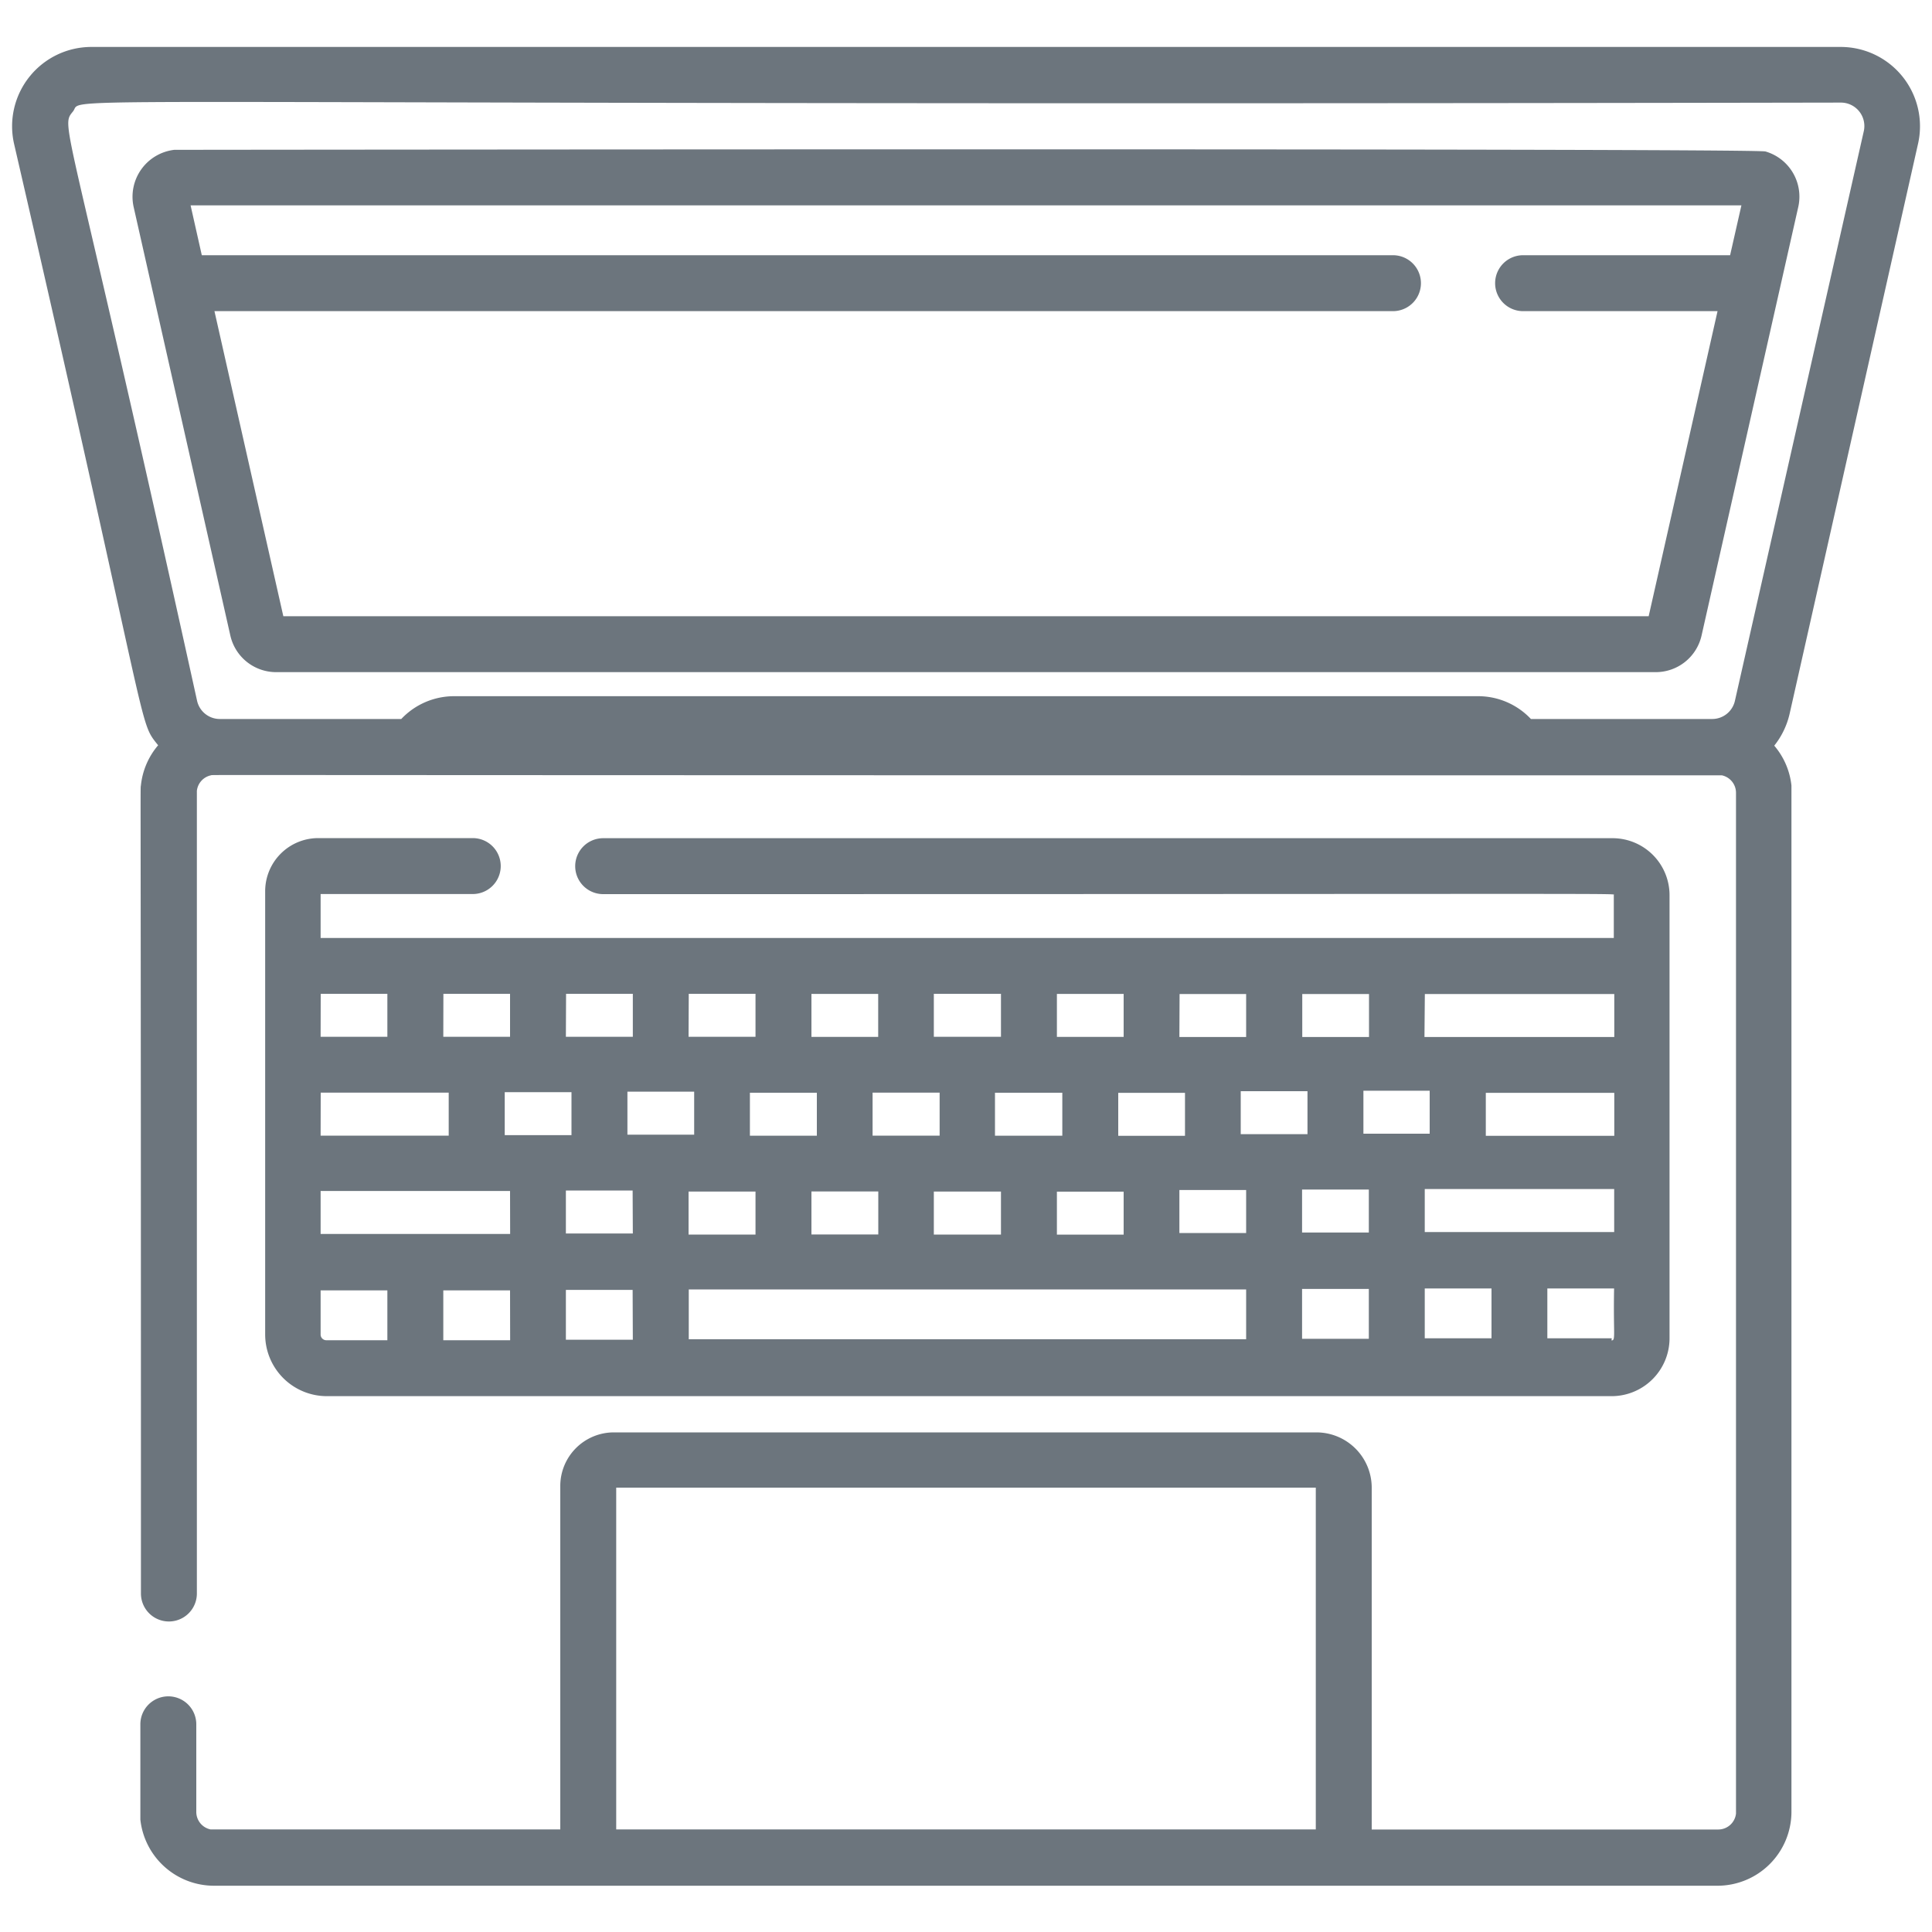 <svg xmlns="http://www.w3.org/2000/svg" viewBox="0 0 200 200"><defs><style>.cls-1{fill:#fff;}.cls-2{fill:#6c757d;}</style></defs><title>Ресурс 11</title><g id="Слой_2" data-name="Слой 2"><g id="Слой_1-2" data-name="Слой 1"><rect class="cls-1" width="200" height="200"/><path class="cls-2" d="M198.56,14.86a8.21,8.21,0,0,0-8-10H9.45a8.21,8.21,0,0,0-8,10c14.4,62.38,12.77,59.6,14.92,62.29a7.6,7.6,0,0,0-1.78,4.13c-.08.73,0-4.77,0,83.68a2.89,2.89,0,1,0,5.79,0c0-86.71,0-82.92,0-83.09a1.85,1.85,0,0,1,1.46-1.61c.36-.07-5.91,0,135.24,0,22.22,0,20.89,0,21.16,0a1.85,1.85,0,0,1,1.47,1.8c0,110.4,0,105.49,0,105.68a1.85,1.85,0,0,1-1.83,1.65H142V154a5.73,5.73,0,0,0-5.72-5.72H63.55A5.55,5.55,0,0,0,58,153.79v35.59c-38.2,0-35.86,0-36.21,0a1.85,1.85,0,0,1-1.47-1.8v-9.08a2.89,2.89,0,0,0-5.79,0c0,9.6,0,9.18,0,9.86a7.67,7.67,0,0,0,7.58,6.85H177.83a7.66,7.66,0,0,0,7.62-7.62c0-112.42,0-105.54,0-106.27a7.6,7.6,0,0,0-1.78-4.13,8.23,8.23,0,0,0,1.6-3.34ZM136.21,189.38H63.79V154h72.42ZM179.6,72.54a2.41,2.41,0,0,1-2.37,1.89H158.48A7.5,7.5,0,0,0,153,72.07H47a7.51,7.51,0,0,0-5.46,2.36H22.77a2.41,2.41,0,0,1-2.37-1.89C6.9,11.22,6.18,13.26,7.56,11.53s-9.57-.56,183-.91a2.43,2.43,0,0,1,2.37,3Z"/><path class="cls-2" d="M182.76,15.68c-1.23-.36-164.67-.17-164.71-.17a4.89,4.89,0,0,0-4.21,5.94l10,44.32a4.86,4.86,0,0,0,4.77,3.81H171.38a4.86,4.86,0,0,0,4.77-3.81l10-44.32A4.87,4.87,0,0,0,182.76,15.68ZM179.1,26.42H157.67a2.89,2.89,0,1,0,0,5.79H177.8l-7.13,31.58H29.33L22.2,32.21h122a2.89,2.89,0,0,0,0-5.79H20.89l-1.16-5.16H180.27Z"/><path class="cls-2" d="M167,86.77H62.44a2.89,2.89,0,0,0,0,5.79c109.08,0,104.62-.1,104.62.1V97.1H33.19V92.55H48.94a2.89,2.89,0,0,0,0-5.79h-16a5.5,5.5,0,0,0-5.49,5.49v45.9a6.39,6.39,0,0,0,6.38,6.38h133a6,6,0,0,0,6-6V92.66A5.9,5.9,0,0,0,167,86.77Zm-19.5,16.13h19.61v4.45H147.46Zm19.61,10.23v4.45H153.81v-4.45Zm-32.3-10.23h6.91v4.45h-6.91Zm-12.7,0H129v4.45h-6.91Zm.56,10.23v4.45h-6.91v-4.45h6.91Zm-6.35,10.23v4.45h-6.91v-4.45h6.91Zm-6.91-20.47h6.91v4.45h-6.91Zm.56,10.23v4.45H103v-4.45h6.91Zm-6.35,10.23v4.45H96.67v-4.45h6.91Zm-6.91-20.47h6.91v4.45H96.67v-4.45Zm.56,10.23v4.45H90.33v-4.45h6.91Zm-6.35,10.23v4.45H84v-4.45h6.91ZM84,102.89h6.91v4.45H84Zm.56,10.23v4.45H77.63v-4.45h6.91Zm-6.35,10.23v4.45H71.28v-4.45h6.91Zm-6.91-20.47h6.91v4.45H71.28Zm-12.7,0h6.91v4.45H58.58Zm-12.7,0H52.8v4.45H45.89Zm-12.7,0H40.1v4.45H33.19Zm0,10.23H46.45v4.45H33.19Zm6.91,25.63H33.78a.59.59,0,0,1-.59-.59v-4.57H40.1v5.16Zm12.7,0H45.89v-5.16H52.8Zm0-11H33.19v-4.45H52.8Zm-.56-10.23v-4.45h6.91v4.45H52.24Zm13.26,21.18H58.58v-5.16h6.91Zm0-11H58.58v-4.45h6.91Zm-.56-10.23v-4.45h6.91v4.45H64.93Zm6.35,21.18v-5.16H129v5.16Zm57.7-11h-6.91v-4.45H129Zm-.56-10.23v-4.45h6.91v4.45h-6.91Zm13.26,21.18h-6.91v-5.16h6.91Zm0-11h-6.91v-4.45h6.91v4.45Zm-.56-10.23v-4.45H148v4.45h-6.91Zm13.26,21.18h-6.91v-5.16h6.91Zm-6.91-11v-4.45h19.61v4.45H147.46Zm19.36,11h-6.67v-5.16h6.91C167,138.23,167.28,138.76,166.82,138.76Z"/></g></g></svg>